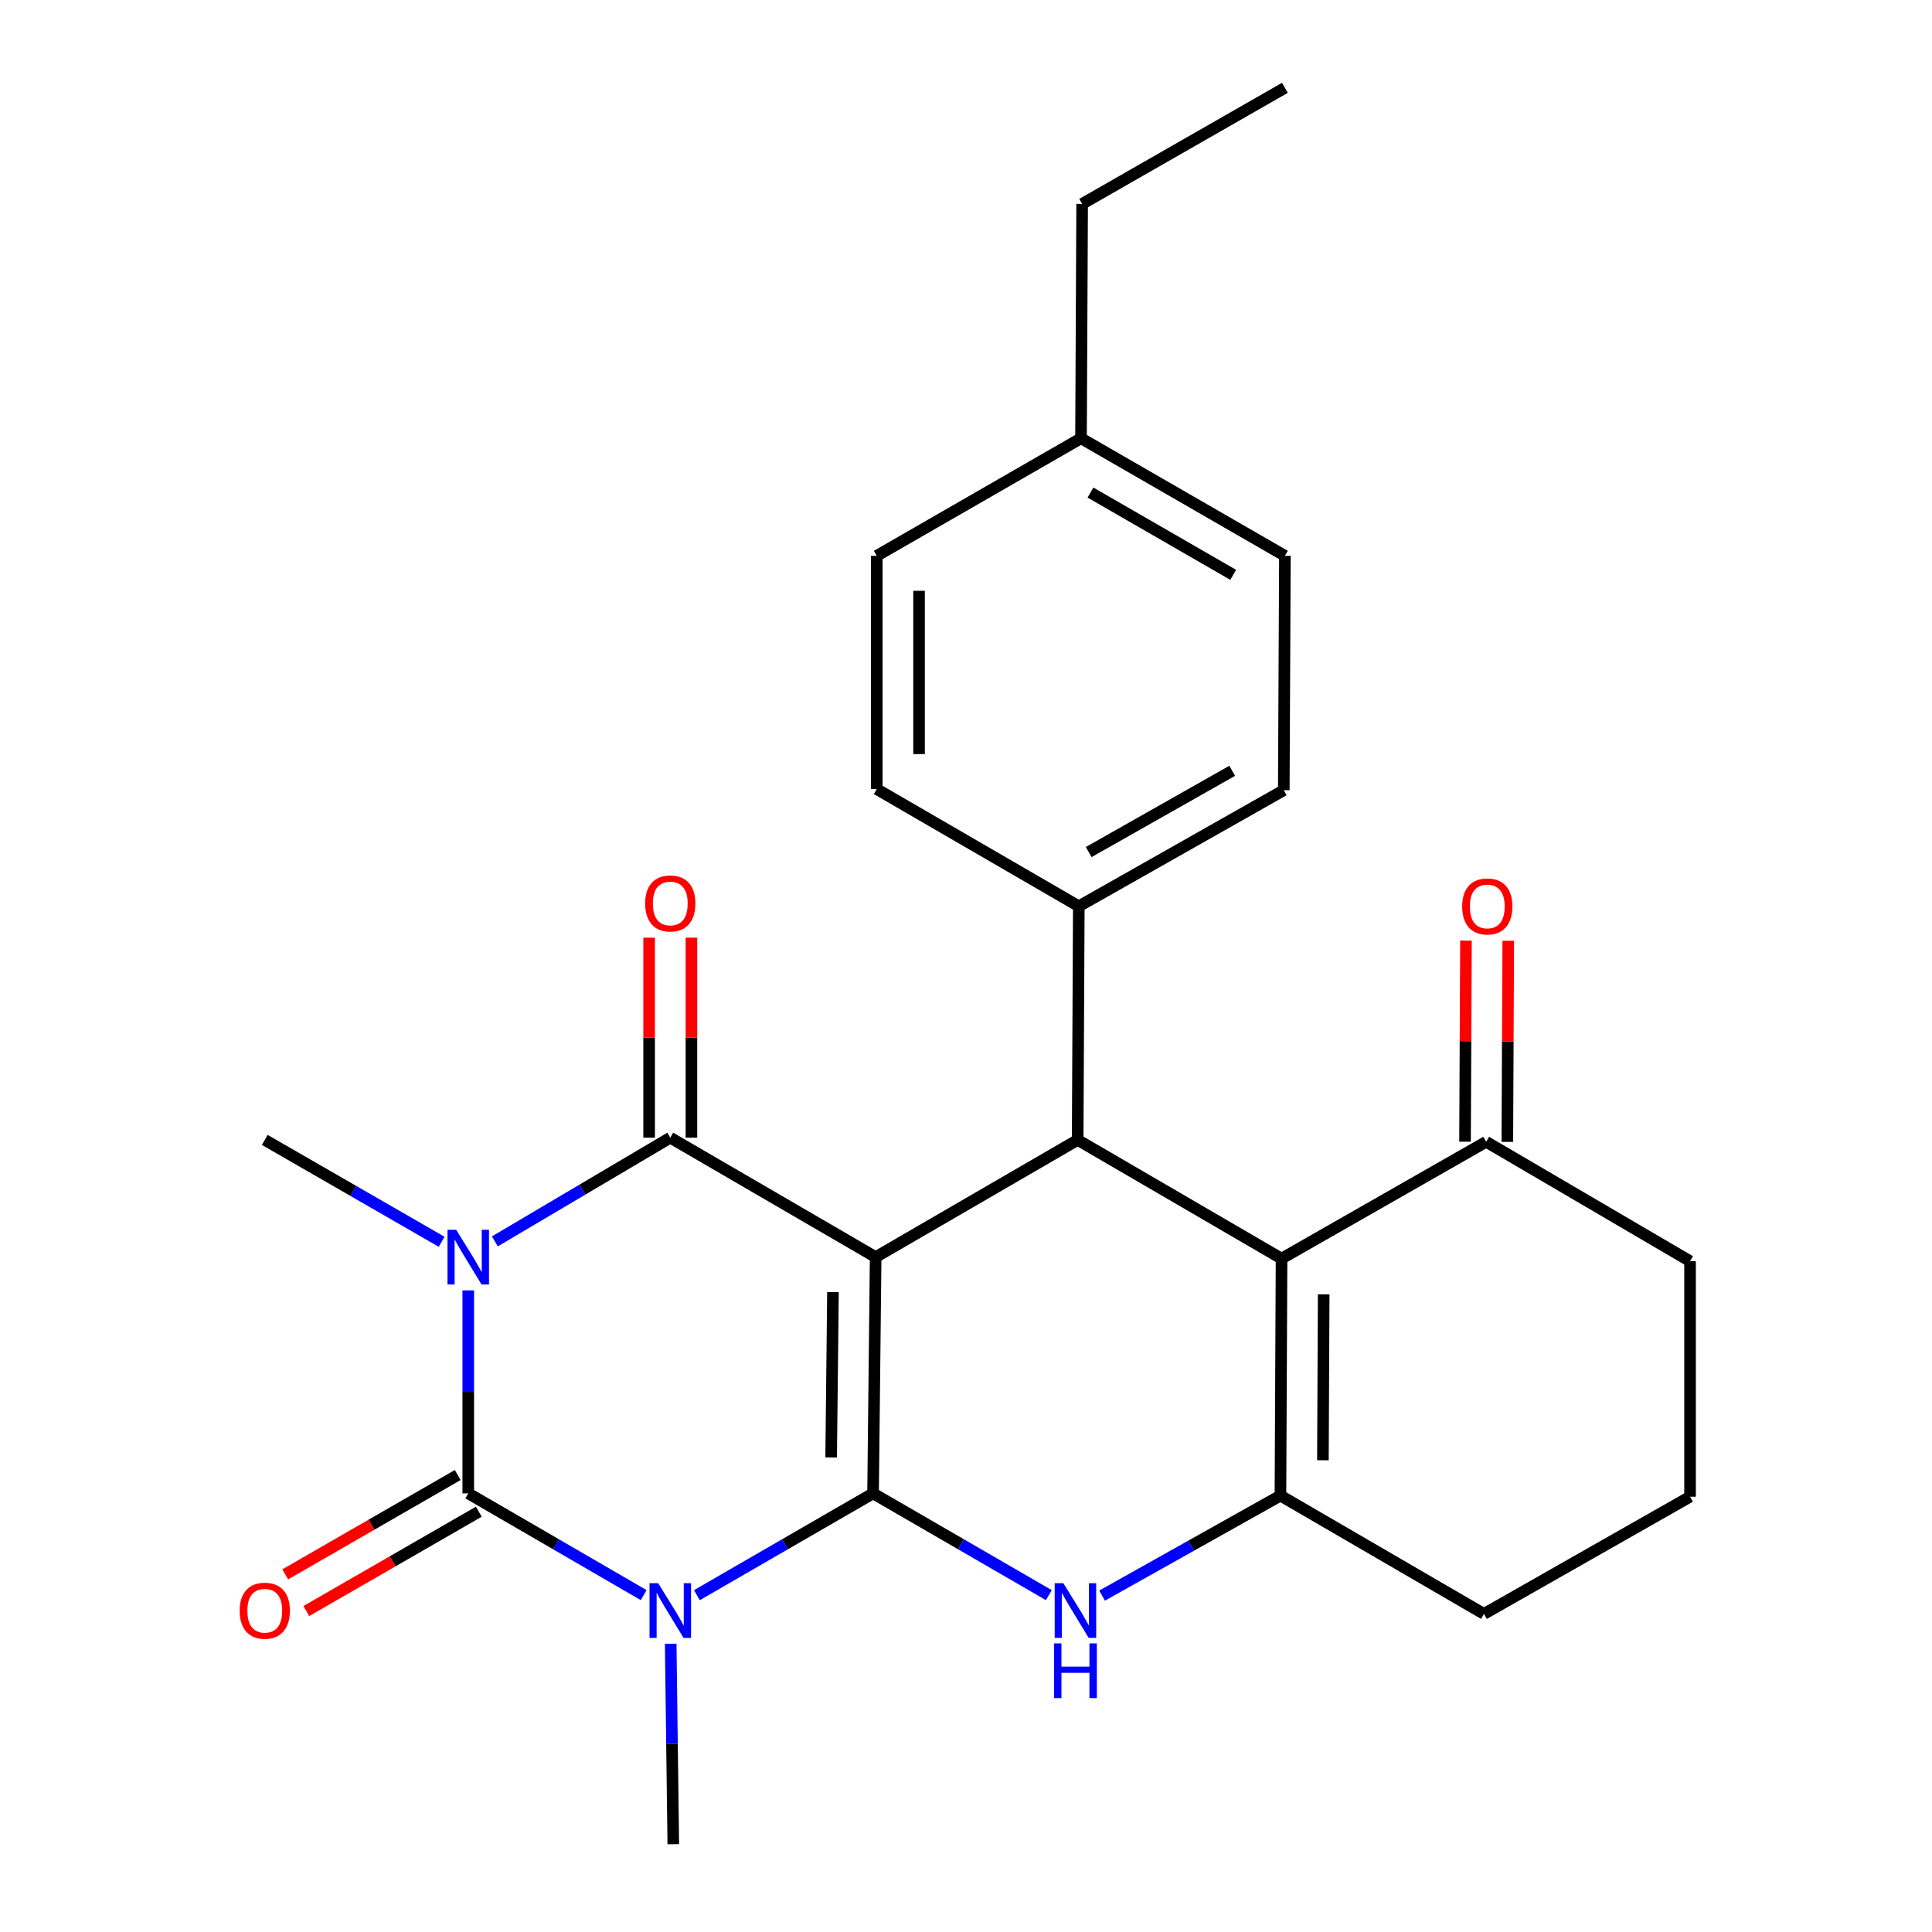 <?xml version='1.0' encoding='iso-8859-1'?>
<svg version='1.1' baseProfile='full'
              xmlns='http://www.w3.org/2000/svg'
                      xmlns:rdkit='http://www.rdkit.org/xml'
                      xmlns:xlink='http://www.w3.org/1999/xlink'
                  xml:space='preserve'
width='1000px' height='1000px' viewBox='0 0 1000 1000'>
<!-- END OF HEADER -->
<rect style='opacity:1.0;fill:#FFFFFF;stroke:none' width='1000' height='1000' x='0' y='0'> </rect>
<path class='bond-0' d='M 451.899,772.968 L 453.237,650.68' style='fill:none;fill-rule:evenodd;stroke:#000000;stroke-width:6px;stroke-linecap:butt;stroke-linejoin:miter;stroke-opacity:1' />
<path class='bond-0' d='M 430.206,754.385 L 431.142,668.784' style='fill:none;fill-rule:evenodd;stroke:#000000;stroke-width:6px;stroke-linecap:butt;stroke-linejoin:miter;stroke-opacity:1' />
<path class='bond-1' d='M 451.899,772.968 L 406.302,799.315' style='fill:none;fill-rule:evenodd;stroke:#000000;stroke-width:6px;stroke-linecap:butt;stroke-linejoin:miter;stroke-opacity:1' />
<path class='bond-1' d='M 406.302,799.315 L 360.704,825.663' style='fill:none;fill-rule:evenodd;stroke:#0000FF;stroke-width:6px;stroke-linecap:butt;stroke-linejoin:miter;stroke-opacity:1' />
<path class='bond-5' d='M 451.899,772.968 L 497.39,799.308' style='fill:none;fill-rule:evenodd;stroke:#000000;stroke-width:6px;stroke-linecap:butt;stroke-linejoin:miter;stroke-opacity:1' />
<path class='bond-5' d='M 497.39,799.308 L 542.881,825.649' style='fill:none;fill-rule:evenodd;stroke:#0000FF;stroke-width:6px;stroke-linecap:butt;stroke-linejoin:miter;stroke-opacity:1' />
<path class='bond-4' d='M 453.237,650.68 L 346.933,588.861' style='fill:none;fill-rule:evenodd;stroke:#000000;stroke-width:6px;stroke-linecap:butt;stroke-linejoin:miter;stroke-opacity:1' />
<path class='bond-7' d='M 453.237,650.68 L 557.802,590.016' style='fill:none;fill-rule:evenodd;stroke:#000000;stroke-width:6px;stroke-linecap:butt;stroke-linejoin:miter;stroke-opacity:1' />
<path class='bond-3' d='M 333.171,825.637 L 287.77,799.303' style='fill:none;fill-rule:evenodd;stroke:#0000FF;stroke-width:6px;stroke-linecap:butt;stroke-linejoin:miter;stroke-opacity:1' />
<path class='bond-3' d='M 287.77,799.303 L 242.368,772.968' style='fill:none;fill-rule:evenodd;stroke:#000000;stroke-width:6px;stroke-linecap:butt;stroke-linejoin:miter;stroke-opacity:1' />
<path class='bond-14' d='M 347.154,850.803 L 347.822,902.674' style='fill:none;fill-rule:evenodd;stroke:#0000FF;stroke-width:6px;stroke-linecap:butt;stroke-linejoin:miter;stroke-opacity:1' />
<path class='bond-14' d='M 347.822,902.674 L 348.49,954.545' style='fill:none;fill-rule:evenodd;stroke:#000000;stroke-width:6px;stroke-linecap:butt;stroke-linejoin:miter;stroke-opacity:1' />
<path class='bond-2' d='M 242.368,667.897 L 242.368,720.433' style='fill:none;fill-rule:evenodd;stroke:#0000FF;stroke-width:6px;stroke-linecap:butt;stroke-linejoin:miter;stroke-opacity:1' />
<path class='bond-2' d='M 242.368,720.433 L 242.368,772.968' style='fill:none;fill-rule:evenodd;stroke:#000000;stroke-width:6px;stroke-linecap:butt;stroke-linejoin:miter;stroke-opacity:1' />
<path class='bond-15' d='M 228.59,642.743 L 182.82,616.38' style='fill:none;fill-rule:evenodd;stroke:#0000FF;stroke-width:6px;stroke-linecap:butt;stroke-linejoin:miter;stroke-opacity:1' />
<path class='bond-15' d='M 182.82,616.38 L 137.049,590.016' style='fill:none;fill-rule:evenodd;stroke:#000000;stroke-width:6px;stroke-linecap:butt;stroke-linejoin:miter;stroke-opacity:1' />
<path class='bond-27' d='M 256.145,642.535 L 301.539,615.698' style='fill:none;fill-rule:evenodd;stroke:#0000FF;stroke-width:6px;stroke-linecap:butt;stroke-linejoin:miter;stroke-opacity:1' />
<path class='bond-27' d='M 301.539,615.698 L 346.933,588.861' style='fill:none;fill-rule:evenodd;stroke:#000000;stroke-width:6px;stroke-linecap:butt;stroke-linejoin:miter;stroke-opacity:1' />
<path class='bond-10' d='M 236.905,763.481 L 192.265,789.189' style='fill:none;fill-rule:evenodd;stroke:#000000;stroke-width:6px;stroke-linecap:butt;stroke-linejoin:miter;stroke-opacity:1' />
<path class='bond-10' d='M 192.265,789.189 L 147.624,814.896' style='fill:none;fill-rule:evenodd;stroke:#FF0000;stroke-width:6px;stroke-linecap:butt;stroke-linejoin:miter;stroke-opacity:1' />
<path class='bond-10' d='M 247.832,782.455 L 203.192,808.163' style='fill:none;fill-rule:evenodd;stroke:#000000;stroke-width:6px;stroke-linecap:butt;stroke-linejoin:miter;stroke-opacity:1' />
<path class='bond-10' d='M 203.192,808.163 L 158.551,833.871' style='fill:none;fill-rule:evenodd;stroke:#FF0000;stroke-width:6px;stroke-linecap:butt;stroke-linejoin:miter;stroke-opacity:1' />
<path class='bond-12' d='M 357.881,588.861 L 357.881,537.099' style='fill:none;fill-rule:evenodd;stroke:#000000;stroke-width:6px;stroke-linecap:butt;stroke-linejoin:miter;stroke-opacity:1' />
<path class='bond-12' d='M 357.881,537.099 L 357.881,485.338' style='fill:none;fill-rule:evenodd;stroke:#FF0000;stroke-width:6px;stroke-linecap:butt;stroke-linejoin:miter;stroke-opacity:1' />
<path class='bond-12' d='M 335.985,588.861 L 335.985,537.099' style='fill:none;fill-rule:evenodd;stroke:#000000;stroke-width:6px;stroke-linecap:butt;stroke-linejoin:miter;stroke-opacity:1' />
<path class='bond-12' d='M 335.985,537.099 L 335.985,485.338' style='fill:none;fill-rule:evenodd;stroke:#FF0000;stroke-width:6px;stroke-linecap:butt;stroke-linejoin:miter;stroke-opacity:1' />
<path class='bond-8' d='M 570.428,825.892 L 616.592,800.008' style='fill:none;fill-rule:evenodd;stroke:#0000FF;stroke-width:6px;stroke-linecap:butt;stroke-linejoin:miter;stroke-opacity:1' />
<path class='bond-8' d='M 616.592,800.008 L 662.756,774.124' style='fill:none;fill-rule:evenodd;stroke:#000000;stroke-width:6px;stroke-linecap:butt;stroke-linejoin:miter;stroke-opacity:1' />
<path class='bond-6' d='M 663.328,651.458 L 662.756,774.124' style='fill:none;fill-rule:evenodd;stroke:#000000;stroke-width:6px;stroke-linecap:butt;stroke-linejoin:miter;stroke-opacity:1' />
<path class='bond-6' d='M 685.138,669.96 L 684.738,755.826' style='fill:none;fill-rule:evenodd;stroke:#000000;stroke-width:6px;stroke-linecap:butt;stroke-linejoin:miter;stroke-opacity:1' />
<path class='bond-9' d='M 663.328,651.458 L 769.243,590.989' style='fill:none;fill-rule:evenodd;stroke:#000000;stroke-width:6px;stroke-linecap:butt;stroke-linejoin:miter;stroke-opacity:1' />
<path class='bond-26' d='M 663.328,651.458 L 557.802,590.016' style='fill:none;fill-rule:evenodd;stroke:#000000;stroke-width:6px;stroke-linecap:butt;stroke-linejoin:miter;stroke-opacity:1' />
<path class='bond-11' d='M 557.802,590.016 L 558.386,469.09' style='fill:none;fill-rule:evenodd;stroke:#000000;stroke-width:6px;stroke-linecap:butt;stroke-linejoin:miter;stroke-opacity:1' />
<path class='bond-18' d='M 662.756,774.124 L 768.087,835.359' style='fill:none;fill-rule:evenodd;stroke:#000000;stroke-width:6px;stroke-linecap:butt;stroke-linejoin:miter;stroke-opacity:1' />
<path class='bond-13' d='M 780.191,591.041 L 780.435,538.995' style='fill:none;fill-rule:evenodd;stroke:#000000;stroke-width:6px;stroke-linecap:butt;stroke-linejoin:miter;stroke-opacity:1' />
<path class='bond-13' d='M 780.435,538.995 L 780.679,486.949' style='fill:none;fill-rule:evenodd;stroke:#FF0000;stroke-width:6px;stroke-linecap:butt;stroke-linejoin:miter;stroke-opacity:1' />
<path class='bond-13' d='M 758.295,590.938 L 758.539,538.892' style='fill:none;fill-rule:evenodd;stroke:#000000;stroke-width:6px;stroke-linecap:butt;stroke-linejoin:miter;stroke-opacity:1' />
<path class='bond-13' d='M 758.539,538.892 L 758.783,486.847' style='fill:none;fill-rule:evenodd;stroke:#FF0000;stroke-width:6px;stroke-linecap:butt;stroke-linejoin:miter;stroke-opacity:1' />
<path class='bond-28' d='M 769.243,590.989 L 874.769,652.796' style='fill:none;fill-rule:evenodd;stroke:#000000;stroke-width:6px;stroke-linecap:butt;stroke-linejoin:miter;stroke-opacity:1' />
<path class='bond-16' d='M 558.386,469.09 L 664.484,409.011' style='fill:none;fill-rule:evenodd;stroke:#000000;stroke-width:6px;stroke-linecap:butt;stroke-linejoin:miter;stroke-opacity:1' />
<path class='bond-16' d='M 563.512,441.025 L 637.78,398.969' style='fill:none;fill-rule:evenodd;stroke:#000000;stroke-width:6px;stroke-linecap:butt;stroke-linejoin:miter;stroke-opacity:1' />
<path class='bond-17' d='M 558.386,469.09 L 453.809,408.439' style='fill:none;fill-rule:evenodd;stroke:#000000;stroke-width:6px;stroke-linecap:butt;stroke-linejoin:miter;stroke-opacity:1' />
<path class='bond-20' d='M 664.484,409.011 L 665.068,287.696' style='fill:none;fill-rule:evenodd;stroke:#000000;stroke-width:6px;stroke-linecap:butt;stroke-linejoin:miter;stroke-opacity:1' />
<path class='bond-19' d='M 453.809,408.439 L 453.809,287.696' style='fill:none;fill-rule:evenodd;stroke:#000000;stroke-width:6px;stroke-linecap:butt;stroke-linejoin:miter;stroke-opacity:1' />
<path class='bond-19' d='M 475.705,390.327 L 475.705,305.807' style='fill:none;fill-rule:evenodd;stroke:#000000;stroke-width:6px;stroke-linecap:butt;stroke-linejoin:miter;stroke-opacity:1' />
<path class='bond-23' d='M 768.087,835.359 L 874.769,774.695' style='fill:none;fill-rule:evenodd;stroke:#000000;stroke-width:6px;stroke-linecap:butt;stroke-linejoin:miter;stroke-opacity:1' />
<path class='bond-21' d='M 453.809,287.696 L 559.53,226.849' style='fill:none;fill-rule:evenodd;stroke:#000000;stroke-width:6px;stroke-linecap:butt;stroke-linejoin:miter;stroke-opacity:1' />
<path class='bond-29' d='M 665.068,287.696 L 559.53,226.849' style='fill:none;fill-rule:evenodd;stroke:#000000;stroke-width:6px;stroke-linecap:butt;stroke-linejoin:miter;stroke-opacity:1' />
<path class='bond-29' d='M 638.301,297.538 L 564.424,254.945' style='fill:none;fill-rule:evenodd;stroke:#000000;stroke-width:6px;stroke-linecap:butt;stroke-linejoin:miter;stroke-opacity:1' />
<path class='bond-24' d='M 559.53,226.849 L 560.113,105.546' style='fill:none;fill-rule:evenodd;stroke:#000000;stroke-width:6px;stroke-linecap:butt;stroke-linejoin:miter;stroke-opacity:1' />
<path class='bond-22' d='M 874.769,652.796 L 874.769,774.695' style='fill:none;fill-rule:evenodd;stroke:#000000;stroke-width:6px;stroke-linecap:butt;stroke-linejoin:miter;stroke-opacity:1' />
<path class='bond-25' d='M 560.113,105.546 L 665.068,45.455' style='fill:none;fill-rule:evenodd;stroke:#000000;stroke-width:6px;stroke-linecap:butt;stroke-linejoin:miter;stroke-opacity:1' />
<path  class='atom-2' d='M 340.673 819.46
L 349.953 834.46
Q 350.873 835.94, 352.353 838.62
Q 353.833 841.3, 353.913 841.46
L 353.913 819.46
L 357.673 819.46
L 357.673 847.78
L 353.793 847.78
L 343.833 831.38
Q 342.673 829.46, 341.433 827.26
Q 340.233 825.06, 339.873 824.38
L 339.873 847.78
L 336.193 847.78
L 336.193 819.46
L 340.673 819.46
' fill='#0000FF'/>
<path  class='atom-3' d='M 236.108 636.52
L 245.388 651.52
Q 246.308 653, 247.788 655.68
Q 249.268 658.36, 249.348 658.52
L 249.348 636.52
L 253.108 636.52
L 253.108 664.84
L 249.228 664.84
L 239.268 648.44
Q 238.108 646.52, 236.868 644.32
Q 235.668 642.12, 235.308 641.44
L 235.308 664.84
L 231.628 664.84
L 231.628 636.52
L 236.108 636.52
' fill='#0000FF'/>
<path  class='atom-6' d='M 550.387 819.46
L 559.667 834.46
Q 560.587 835.94, 562.067 838.62
Q 563.547 841.3, 563.627 841.46
L 563.627 819.46
L 567.387 819.46
L 567.387 847.78
L 563.507 847.78
L 553.547 831.38
Q 552.387 829.46, 551.147 827.26
Q 549.947 825.06, 549.587 824.38
L 549.587 847.78
L 545.907 847.78
L 545.907 819.46
L 550.387 819.46
' fill='#0000FF'/>
<path  class='atom-6' d='M 545.567 850.612
L 549.407 850.612
L 549.407 862.652
L 563.887 862.652
L 563.887 850.612
L 567.727 850.612
L 567.727 878.932
L 563.887 878.932
L 563.887 865.852
L 549.407 865.852
L 549.407 878.932
L 545.567 878.932
L 545.567 850.612
' fill='#0000FF'/>
<path  class='atom-11' d='M 124.049 833.7
Q 124.049 826.9, 127.409 823.1
Q 130.769 819.3, 137.049 819.3
Q 143.329 819.3, 146.689 823.1
Q 150.049 826.9, 150.049 833.7
Q 150.049 840.58, 146.649 844.5
Q 143.249 848.38, 137.049 848.38
Q 130.809 848.38, 127.409 844.5
Q 124.049 840.62, 124.049 833.7
M 137.049 845.18
Q 141.369 845.18, 143.689 842.3
Q 146.049 839.38, 146.049 833.7
Q 146.049 828.14, 143.689 825.34
Q 141.369 822.5, 137.049 822.5
Q 132.729 822.5, 130.369 825.3
Q 128.049 828.1, 128.049 833.7
Q 128.049 839.42, 130.369 842.3
Q 132.729 845.18, 137.049 845.18
' fill='#FF0000'/>
<path  class='atom-13' d='M 333.933 467.626
Q 333.933 460.826, 337.293 457.026
Q 340.653 453.226, 346.933 453.226
Q 353.213 453.226, 356.573 457.026
Q 359.933 460.826, 359.933 467.626
Q 359.933 474.506, 356.533 478.426
Q 353.133 482.306, 346.933 482.306
Q 340.693 482.306, 337.293 478.426
Q 333.933 474.546, 333.933 467.626
M 346.933 479.106
Q 351.253 479.106, 353.573 476.226
Q 355.933 473.306, 355.933 467.626
Q 355.933 462.066, 353.573 459.266
Q 351.253 456.426, 346.933 456.426
Q 342.613 456.426, 340.253 459.226
Q 337.933 462.026, 337.933 467.626
Q 337.933 473.346, 340.253 476.226
Q 342.613 479.106, 346.933 479.106
' fill='#FF0000'/>
<path  class='atom-14' d='M 756.815 469.17
Q 756.815 462.37, 760.175 458.57
Q 763.535 454.77, 769.815 454.77
Q 776.095 454.77, 779.455 458.57
Q 782.815 462.37, 782.815 469.17
Q 782.815 476.05, 779.415 479.97
Q 776.015 483.85, 769.815 483.85
Q 763.575 483.85, 760.175 479.97
Q 756.815 476.09, 756.815 469.17
M 769.815 480.65
Q 774.135 480.65, 776.455 477.77
Q 778.815 474.85, 778.815 469.17
Q 778.815 463.61, 776.455 460.81
Q 774.135 457.97, 769.815 457.97
Q 765.495 457.97, 763.135 460.77
Q 760.815 463.57, 760.815 469.17
Q 760.815 474.89, 763.135 477.77
Q 765.495 480.65, 769.815 480.65
' fill='#FF0000'/>
</svg>

